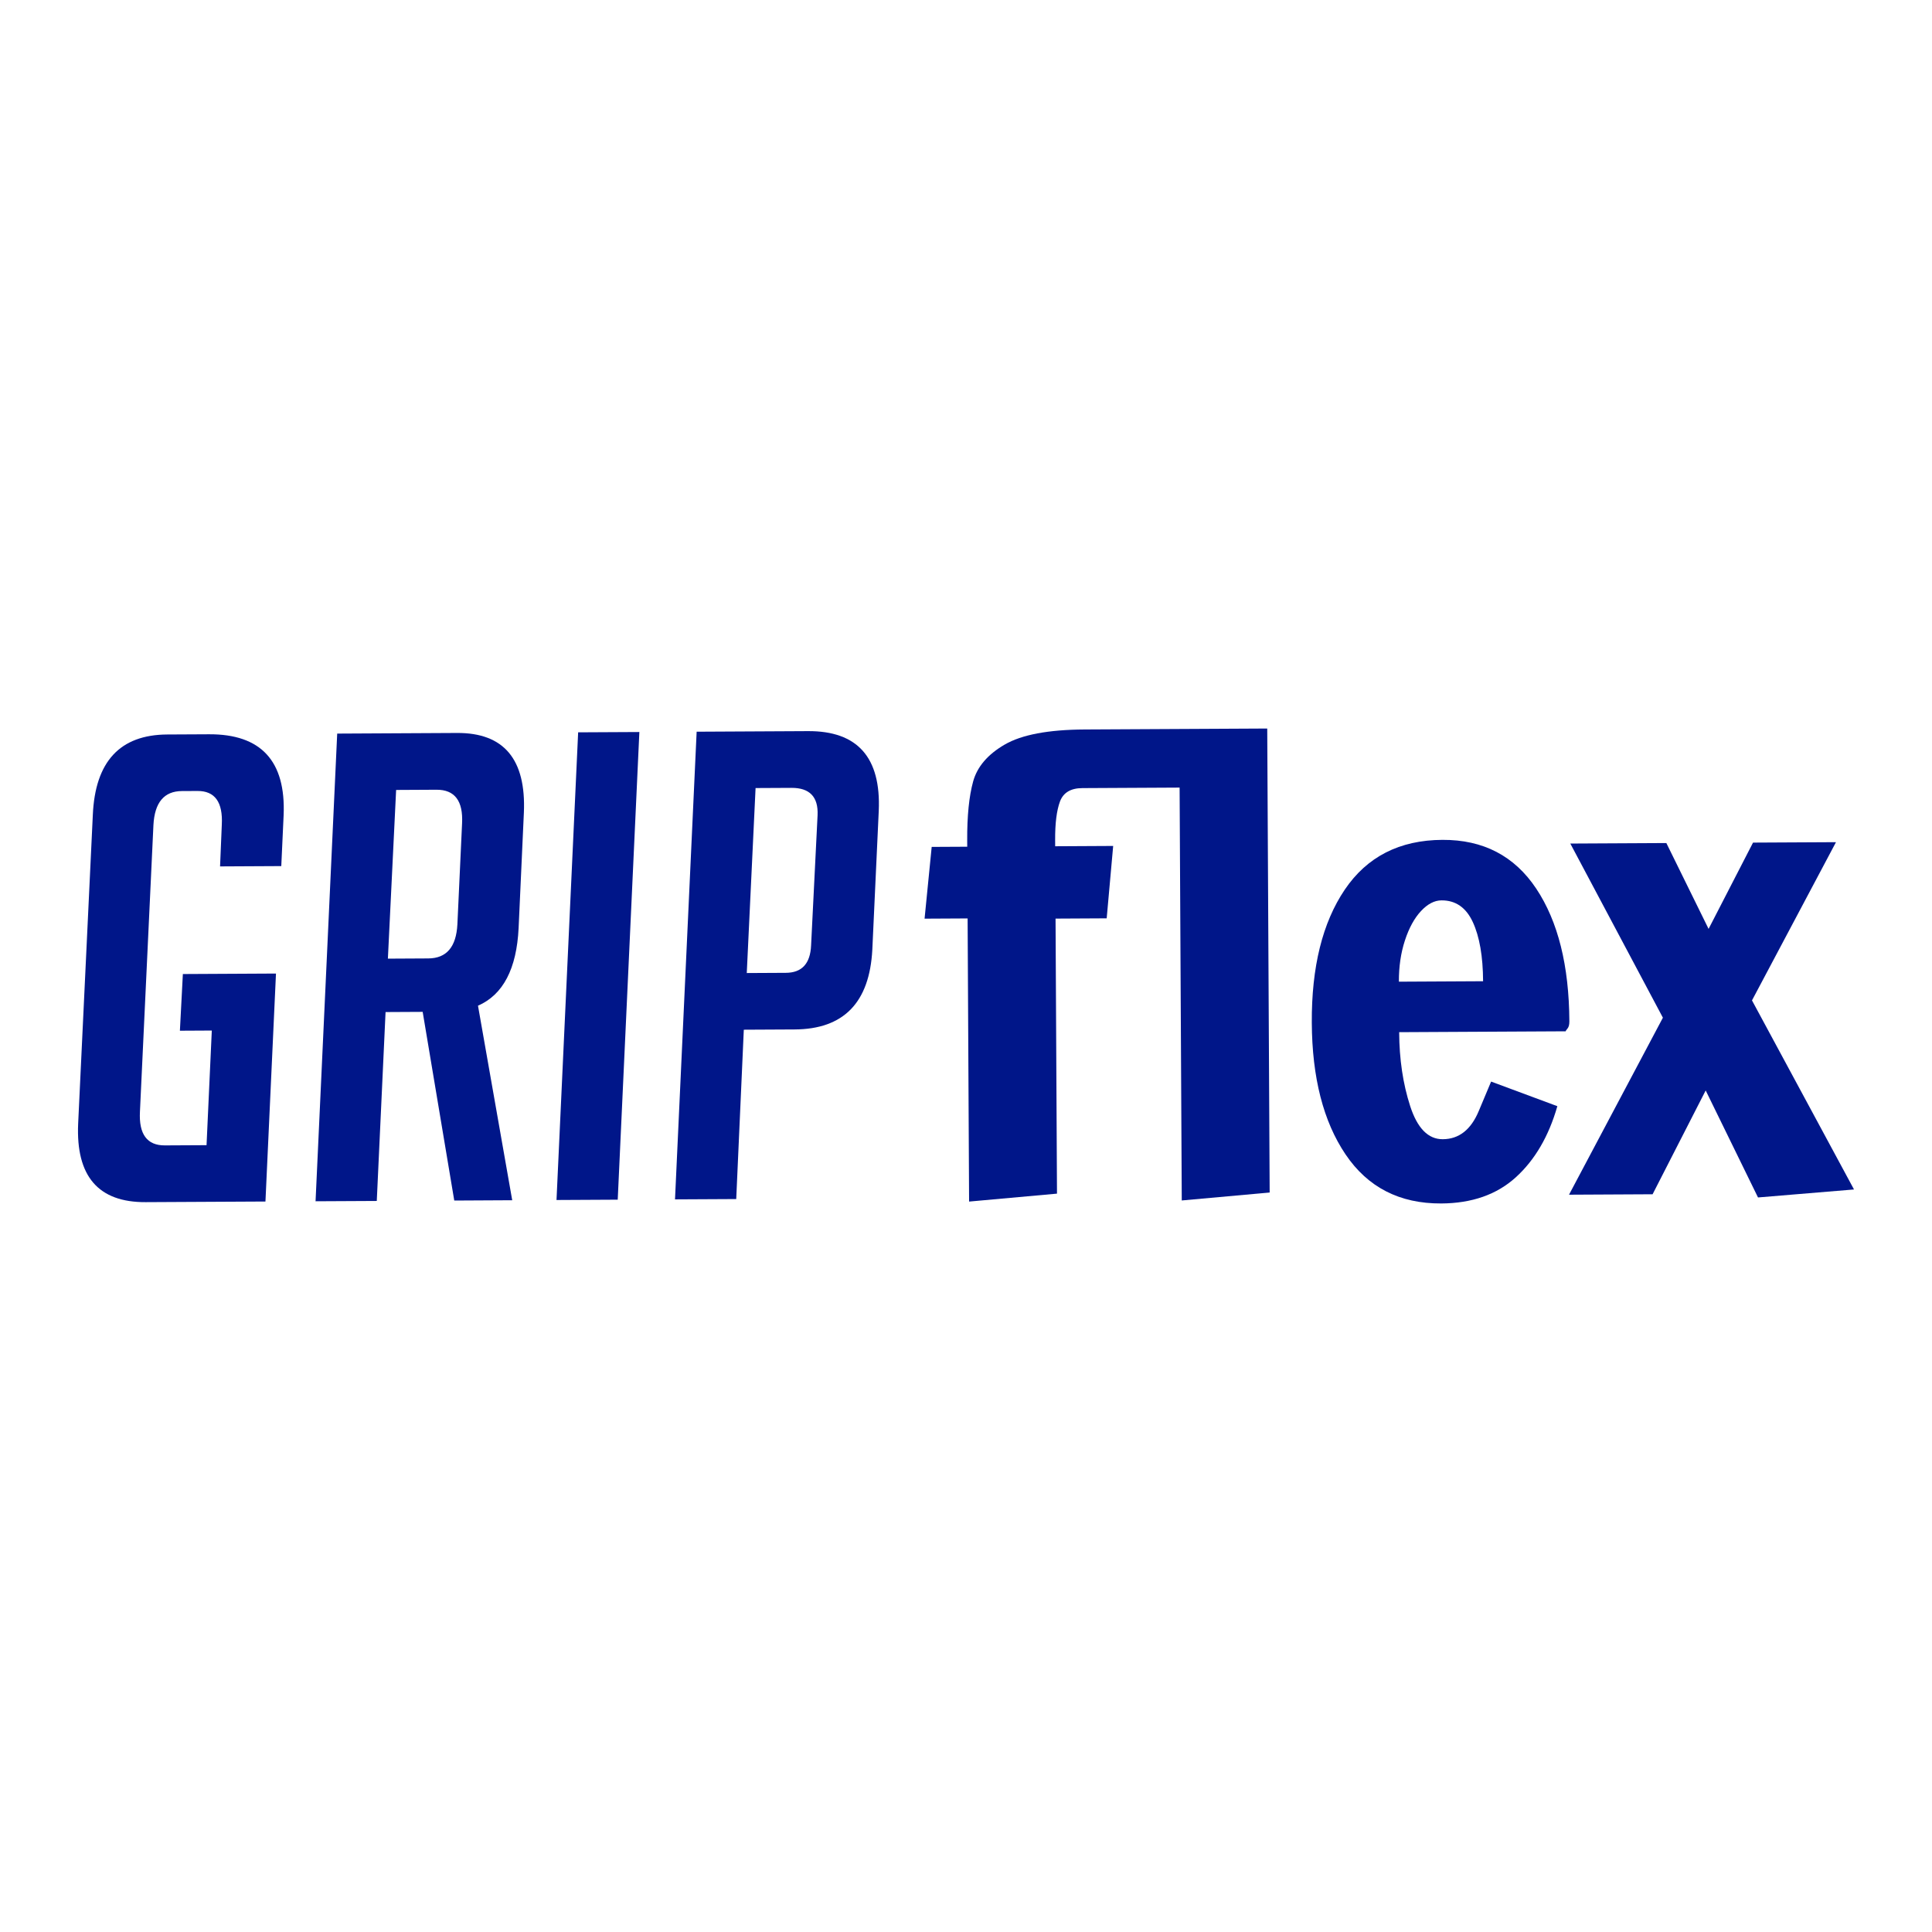 <?xml version="1.0" encoding="UTF-8"?>
<svg id="Camada_1" data-name="Camada 1" xmlns="http://www.w3.org/2000/svg" viewBox="0 0 170.079 170.079">
  <g>
    <path d="M15.837,90.736l.261-4.989,8.197-.043-.927,20.069-10.547,.055c-4.166,.022-6.146-2.28-5.941-6.905l1.291-27.179c.205-4.702,2.389-7.064,6.555-7.085l3.669-.019c4.586-.024,6.777,2.354,6.573,7.132l-.206,4.472-5.389,.028,.153-3.67c.104-1.987-.608-2.978-2.136-2.97l-1.376,.007c-1.568,.008-2.403,1.006-2.507,2.994l-1.187,25.229c-.104,1.988,.627,2.978,2.194,2.97l3.669-.019,.463-10.092-2.809,.015Z" style="fill: #001689;"/>
    <path d="M29.686,64.58l10.548-.055c4.127-.022,6.088,2.319,5.884,7.02l-.463,10.149c-.173,3.594-1.365,5.874-3.576,6.841l3.013,17.125-5.102,.027-2.781-16.61-3.267,.017-.773,16.629-5.389,.028,1.905-41.17Zm4.461,19.812l3.554-.019c1.605-.008,2.46-1.006,2.564-2.995l.412-8.887c.104-1.987-.646-2.977-2.251-2.969l-3.554,.019-.725,14.851Z" style="fill: #001689;"/>
    <path d="M48.991,105.639l1.905-41.17,5.389-.028-1.905,41.17-5.389,.028Z" style="fill: #001689;"/>
    <path d="M61.329,64.414l9.802-.051c4.357-.023,6.433,2.317,6.228,7.019l-.566,12.214c-.244,4.665-2.524,7.007-6.843,7.029l-4.471,.023-.667,14.908-5.389,.028,1.905-41.17Zm4.411,21.245l3.44-.018c1.414-.007,2.154-.814,2.223-2.42l.571-11.468c.068-1.605-.701-2.404-2.306-2.395l-3.153,.016-.775,16.284Z" style="fill: #001689;"/>
  </g>
  <g>
    <path d="M85.181,80.852l-3.788,.02,.626-6.317,3.129-.016-.003-.549c-.011-2.159,.163-3.889,.522-5.191,.358-1.301,1.286-2.386,2.783-3.254,1.496-.867,3.837-1.31,7.021-1.327l16.087-.084,.214,40.847-7.738,.699-.19-36.346-8.565,.045c-1.025,.005-1.682,.403-1.971,1.191-.289,.789-.429,1.916-.421,3.379l.003,.549,5.106-.027-.571,6.372-4.502,.024,.127,24.212-7.738,.699-.13-24.926Z" style="fill: #001689;"/>
    <path d="M118.451,101.624c-1.956-2.899-2.945-6.765-2.97-11.597-.026-4.904,.942-8.808,2.903-11.71,1.962-2.901,4.827-4.363,8.597-4.382,3.587-.019,6.34,1.413,8.258,4.294,1.918,2.882,2.89,6.775,2.916,11.679,.002,.293-.052,.504-.161,.632-.109,.13-.164,.212-.163,.248l-14.659,.077c.012,2.38,.335,4.547,.967,6.501,.632,1.955,1.589,2.929,2.87,2.922,1.428-.007,2.485-.837,3.172-2.488,.686-1.65,1.048-2.512,1.085-2.586l5.831,2.166c-.754,2.639-1.971,4.723-3.646,6.251-1.676,1.528-3.868,2.299-6.577,2.313-3.66,.019-6.468-1.421-8.423-4.321Zm12.109-15.244c-.011-2.196-.314-3.933-.906-5.211-.593-1.278-1.511-1.914-2.755-1.907-.623,.003-1.225,.318-1.807,.943-.583,.626-1.055,1.488-1.414,2.588-.36,1.1-.537,2.309-.53,3.627l7.412-.039Z" style="fill: #001689;"/>
    <path d="M154.762,105.415l-4.606-9.419-4.674,9.138-7.357,.038,8.264-15.581-8.151-15.331,8.455-.044,3.718,7.558,3.913-7.597,7.302-.038-7.394,13.929,8.981,16.644-8.451,.703Z" style="fill: #001689;"/>
  </g>
</svg>